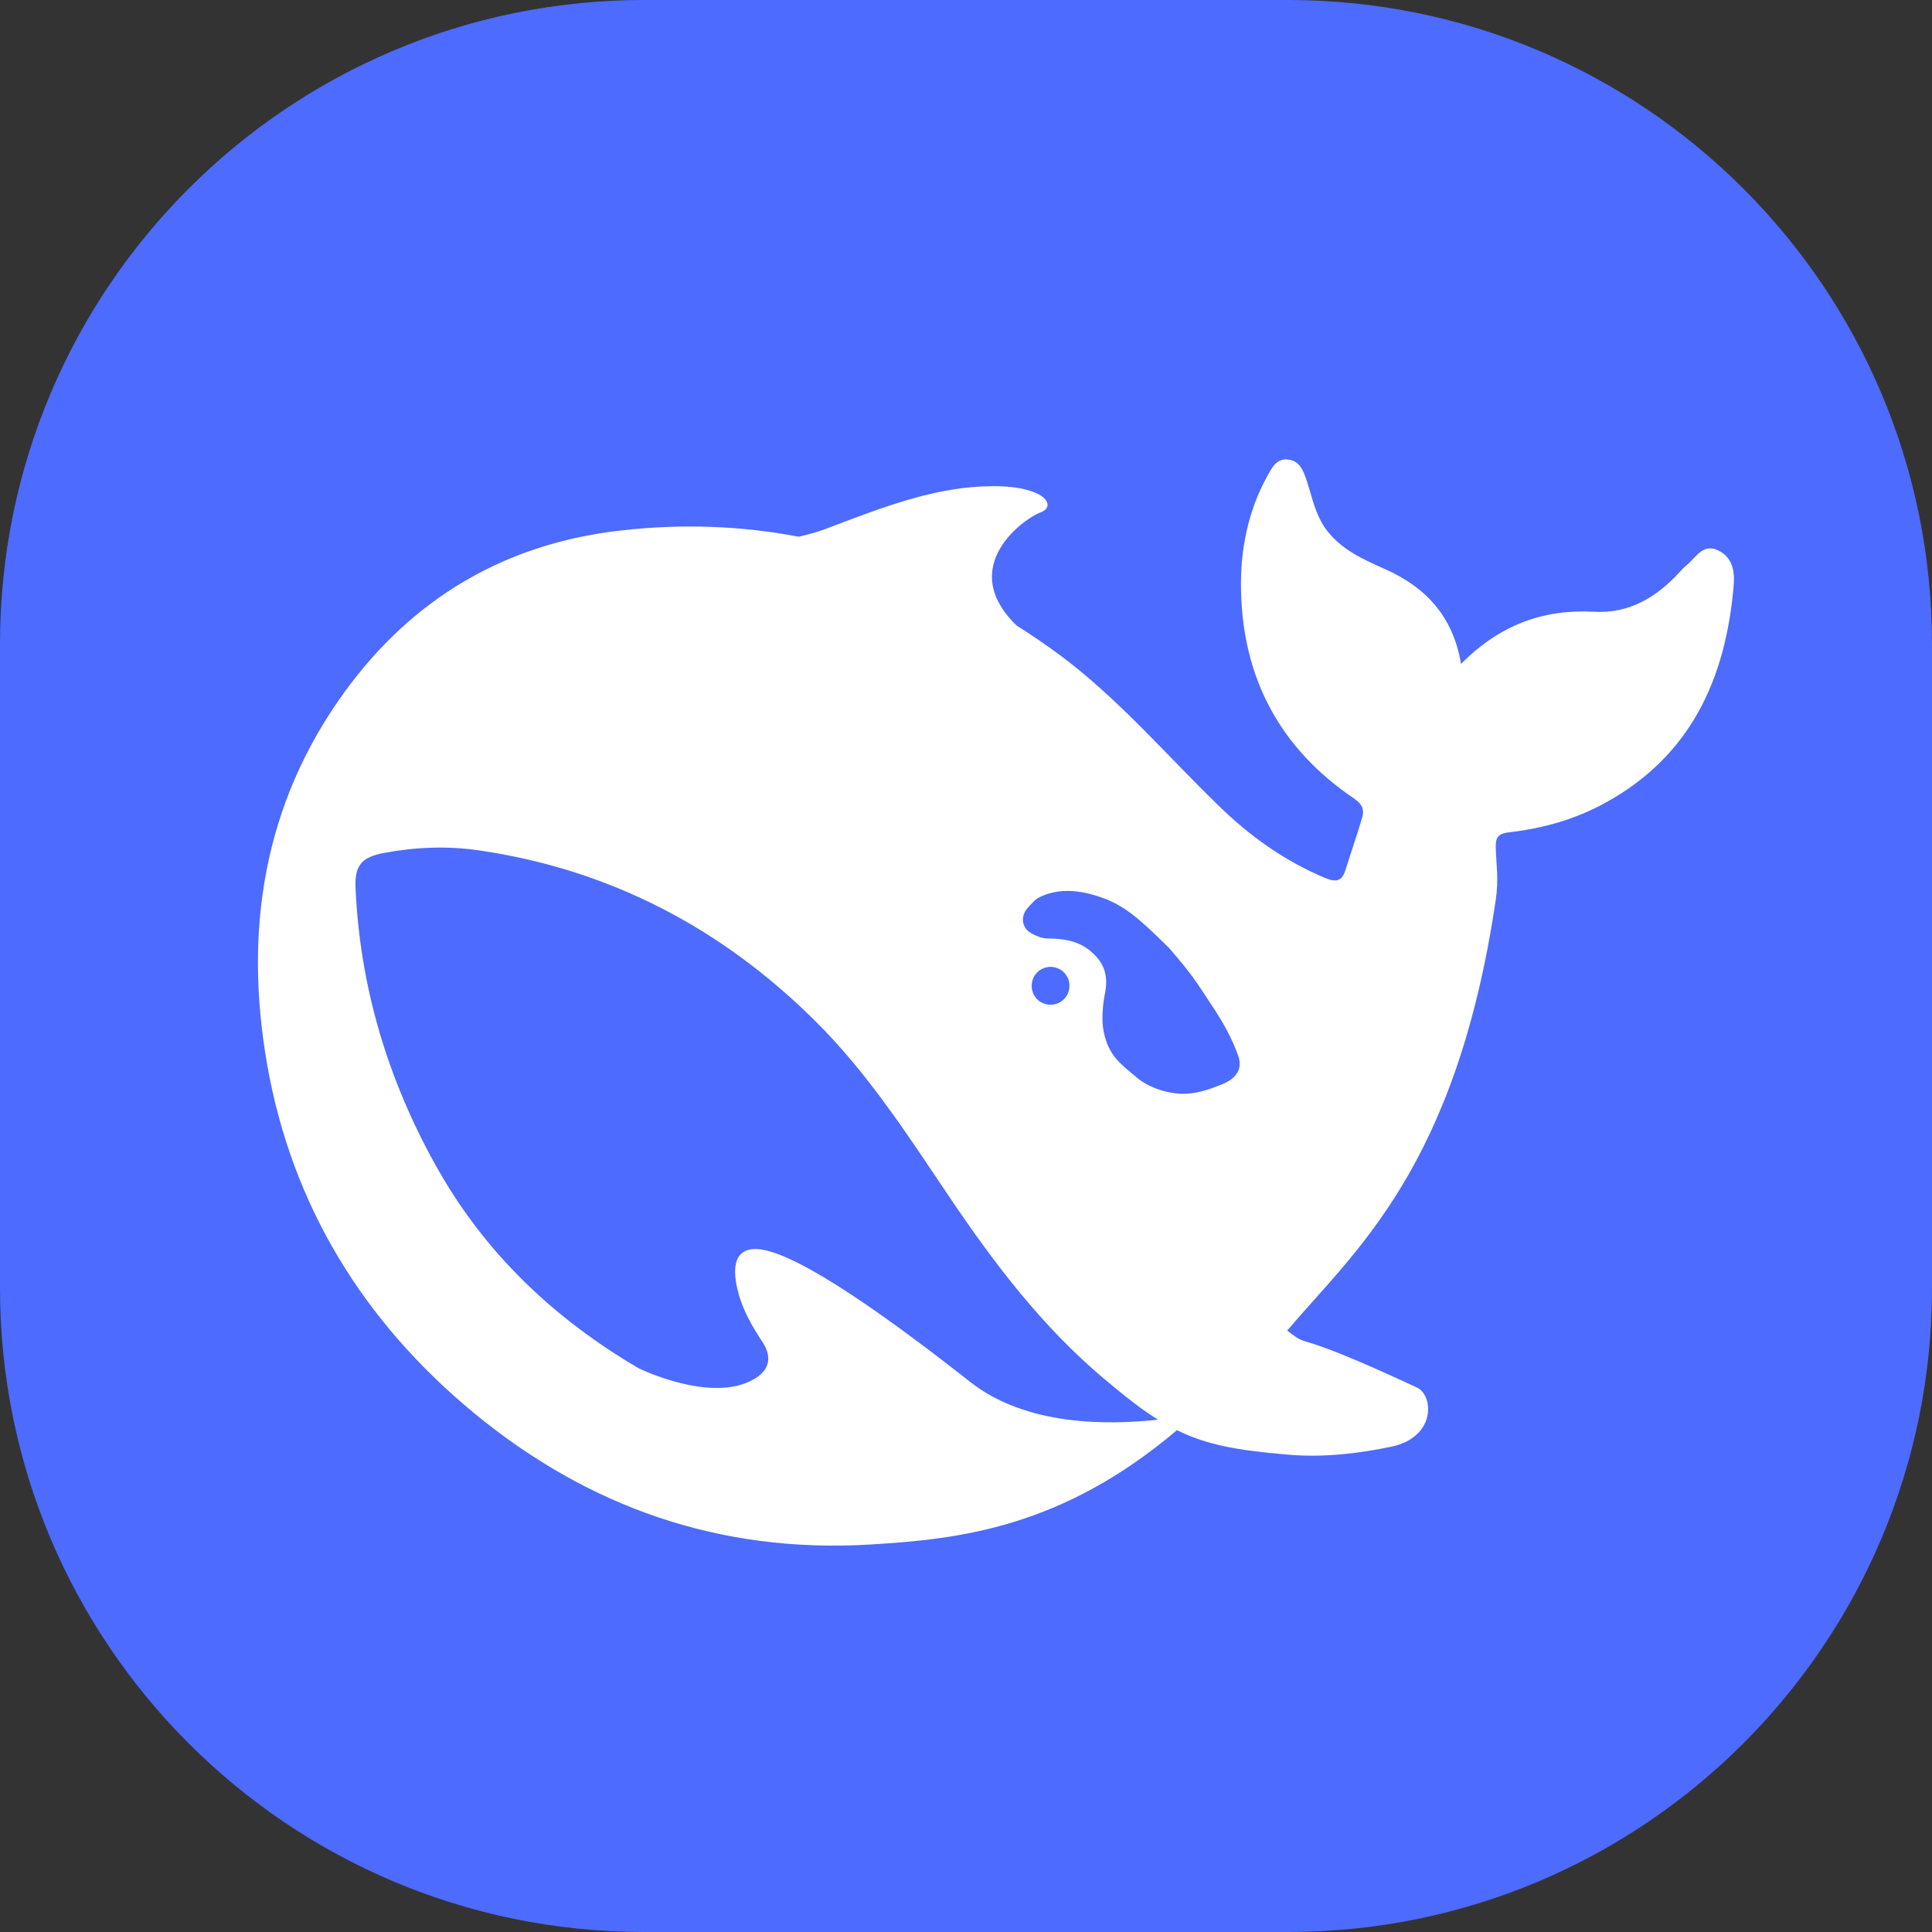 <svg class="use-chat-gpt-ai--MuiSvgIcon-root use-chat-gpt-ai--MuiSvgIcon-fontSizeMedium use-chat-gpt-ai-emotion-cache-s8sryn" focusable="false" aria-hidden="true" viewBox="0 0 20 20" width="50" height="50" fill="none" xmlns="http://www.w3.org/2000/svg"><rect x="0" y="0" width="20" height="20" fill="#333333" stroke="none"/><path d="M0 6.667C0 2.985 2.985 0 6.667 0H13.333C17.015 0 20 2.985 20 6.667V13.333C20 17.015 17.015 20 13.333 20H6.667C2.985 20 0 17.015 0 13.333V6.667Z" fill="#4D6BFE"></path><path d="M17.789 5.699C17.628 5.62 17.558 5.771 17.463 5.848C17.431 5.873 17.403 5.905 17.376 5.935C17.14 6.187 16.863 6.353 16.502 6.333C15.974 6.304 15.523 6.47 15.125 6.873C15.04 6.376 14.759 6.078 14.331 5.888C14.107 5.788 13.88 5.689 13.723 5.474C13.614 5.32 13.584 5.149 13.529 4.981C13.494 4.879 13.459 4.775 13.342 4.758C13.215 4.738 13.165 4.845 13.116 4.934C12.916 5.298 12.839 5.699 12.847 6.106C12.864 7.02 13.25 7.748 14.017 8.266C14.104 8.325 14.127 8.384 14.099 8.471C14.047 8.649 13.985 8.823 13.93 9.001C13.895 9.115 13.843 9.14 13.721 9.09C13.3 8.915 12.936 8.654 12.615 8.34C12.07 7.812 11.577 7.23 10.962 6.774C10.817 6.668 10.673 6.569 10.523 6.475C9.896 5.865 10.605 5.365 10.77 5.305C10.942 5.244 10.83 5.03 10.274 5.033C9.719 5.035 9.211 5.221 8.564 5.469C8.469 5.506 8.369 5.533 8.267 5.556C7.68 5.444 7.07 5.419 6.432 5.491C5.232 5.625 4.273 6.192 3.569 7.161C2.722 8.325 2.523 9.648 2.767 11.027C3.023 12.481 3.765 13.685 4.906 14.627C6.089 15.602 7.451 16.081 9.004 15.989C9.948 15.934 10.999 15.808 12.184 14.805C12.483 14.954 12.797 15.013 13.317 15.057C13.718 15.095 14.104 15.038 14.403 14.976C14.871 14.877 14.839 14.443 14.669 14.364C13.297 13.725 13.599 13.985 13.325 13.774C14.022 12.95 15.073 12.092 15.484 9.316C15.516 9.095 15.489 8.957 15.484 8.778C15.481 8.669 15.506 8.627 15.63 8.615C15.974 8.575 16.308 8.481 16.614 8.313C17.503 7.827 17.862 7.029 17.946 6.073C17.959 5.927 17.944 5.776 17.789 5.699ZM10.043 14.305C8.713 13.259 8.068 12.915 7.802 12.93C7.553 12.945 7.598 13.229 7.652 13.415C7.71 13.599 7.784 13.725 7.889 13.886C7.961 13.992 8.011 14.151 7.817 14.27C7.388 14.535 6.644 14.181 6.609 14.163C5.742 13.653 5.018 12.979 4.507 12.058C4.014 11.171 3.728 10.22 3.681 9.204C3.668 8.959 3.74 8.872 3.984 8.828C4.306 8.768 4.637 8.756 4.958 8.803C6.315 9.001 7.471 9.608 8.439 10.569C8.992 11.117 9.41 11.771 9.841 12.41C10.299 13.088 10.792 13.735 11.42 14.265C11.641 14.451 11.818 14.592 11.988 14.696C11.477 14.753 10.625 14.765 10.043 14.305ZM10.68 10.205C10.68 10.096 10.767 10.009 10.877 10.009C10.902 10.009 10.924 10.014 10.944 10.022C10.972 10.032 10.996 10.046 11.016 10.069C11.051 10.104 11.071 10.153 11.071 10.205C11.071 10.314 10.984 10.401 10.874 10.401C10.765 10.401 10.68 10.314 10.68 10.205ZM12.66 11.221C12.533 11.273 12.406 11.317 12.284 11.322C12.095 11.332 11.888 11.255 11.776 11.161C11.602 11.015 11.477 10.933 11.425 10.678C11.402 10.569 11.415 10.401 11.435 10.304C11.48 10.096 11.43 9.962 11.283 9.841C11.163 9.742 11.011 9.715 10.845 9.715C10.782 9.715 10.725 9.687 10.683 9.665C10.613 9.63 10.556 9.544 10.611 9.437C10.628 9.403 10.713 9.318 10.733 9.303C10.959 9.175 11.221 9.217 11.462 9.313C11.686 9.405 11.856 9.573 12.1 9.811C12.349 10.098 12.393 10.178 12.535 10.393C12.648 10.562 12.75 10.735 12.819 10.933C12.862 11.057 12.807 11.159 12.66 11.221Z" fill="white"></path></svg>